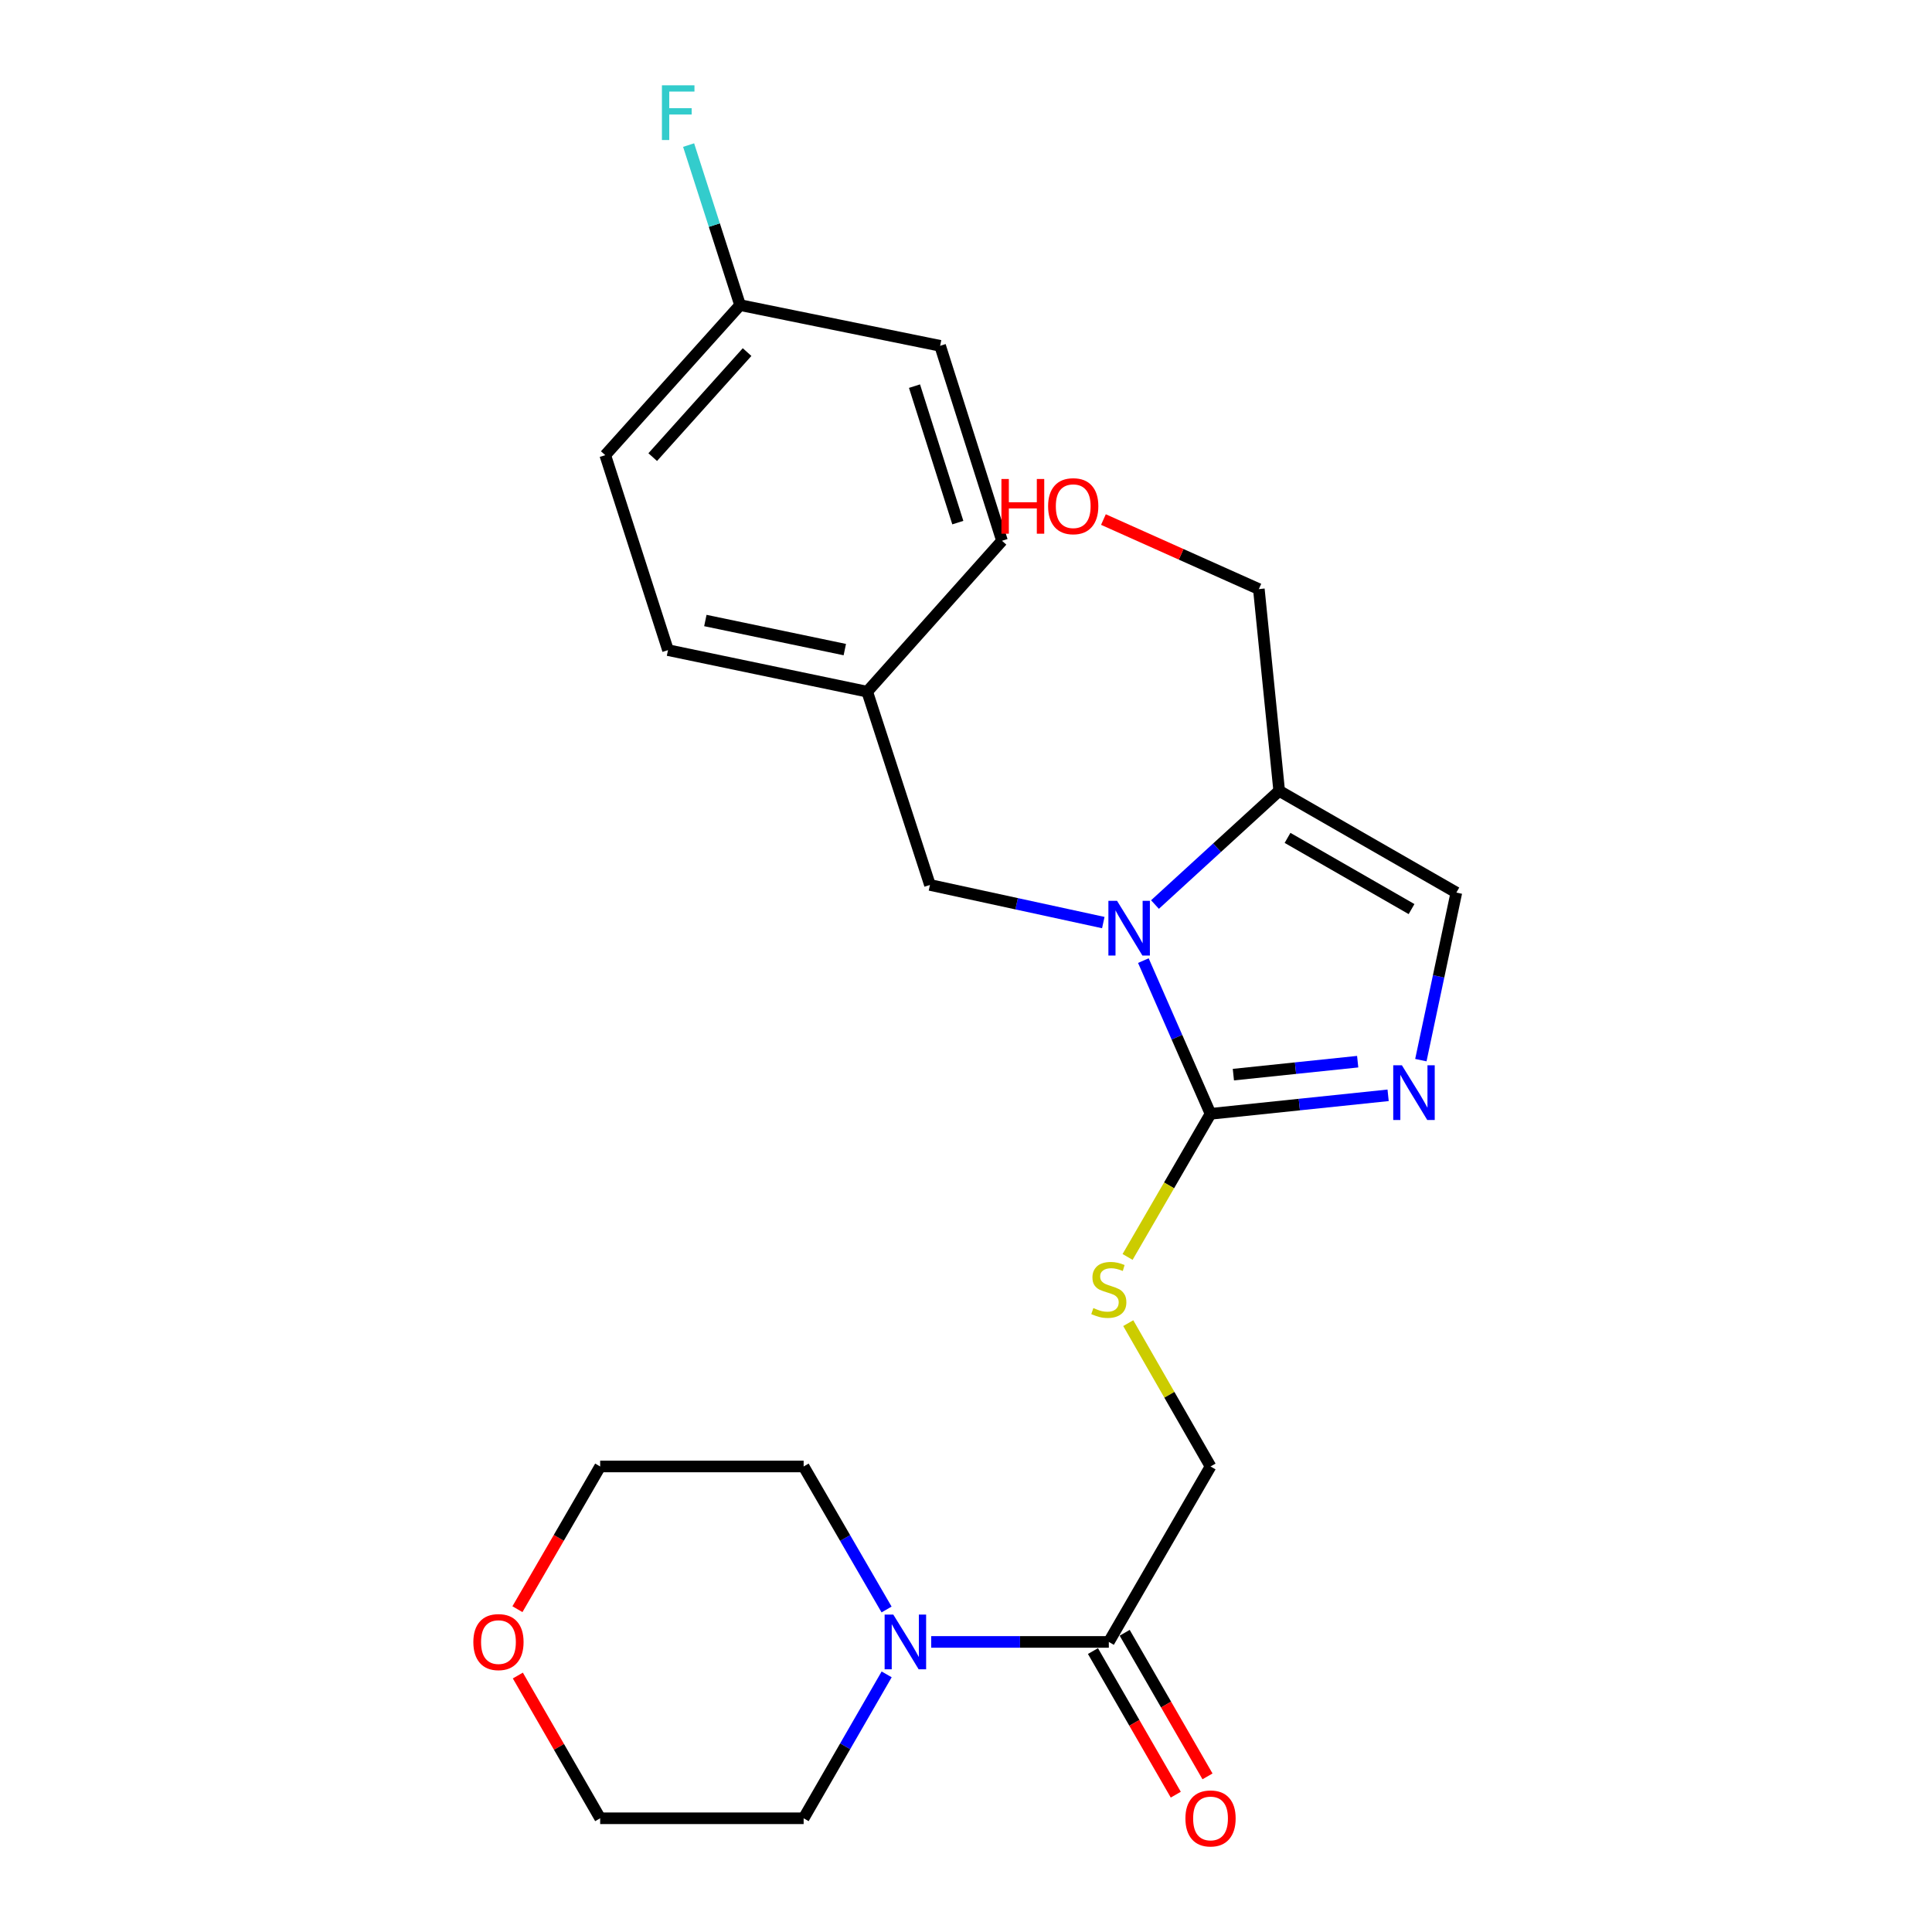 <?xml version='1.0' encoding='iso-8859-1'?>
<svg version='1.1' baseProfile='full'
              xmlns='http://www.w3.org/2000/svg'
                      xmlns:rdkit='http://www.rdkit.org/xml'
                      xmlns:xlink='http://www.w3.org/1999/xlink'
                  xml:space='preserve'
width='1000px' height='1000px' viewBox='0 0 1000 1000'>
<!-- END OF HEADER -->
<rect style='opacity:1.0;fill:#FFFFFF;stroke:none' width='1000' height='1000' x='0' y='0'> </rect>
<path class='bond-0' d='M 591.801,497.21 L 609.185,536.864' style='fill:none;fill-rule:evenodd;stroke:#0000FF;stroke-width:6px;stroke-linecap:butt;stroke-linejoin:miter;stroke-opacity:1' />
<path class='bond-0' d='M 609.185,536.864 L 626.57,576.518' style='fill:none;fill-rule:evenodd;stroke:#000000;stroke-width:6px;stroke-linecap:butt;stroke-linejoin:miter;stroke-opacity:1' />
<path class='bond-2' d='M 597.814,468.19 L 629.961,438.772' style='fill:none;fill-rule:evenodd;stroke:#0000FF;stroke-width:6px;stroke-linecap:butt;stroke-linejoin:miter;stroke-opacity:1' />
<path class='bond-2' d='M 629.961,438.772 L 662.107,409.354' style='fill:none;fill-rule:evenodd;stroke:#000000;stroke-width:6px;stroke-linecap:butt;stroke-linejoin:miter;stroke-opacity:1' />
<path class='bond-7' d='M 571.065,477.523 L 526.202,467.782' style='fill:none;fill-rule:evenodd;stroke:#0000FF;stroke-width:6px;stroke-linecap:butt;stroke-linejoin:miter;stroke-opacity:1' />
<path class='bond-7' d='M 526.202,467.782 L 481.339,458.042' style='fill:none;fill-rule:evenodd;stroke:#000000;stroke-width:6px;stroke-linecap:butt;stroke-linejoin:miter;stroke-opacity:1' />
<path class='bond-1' d='M 626.57,576.518 L 672.529,571.725' style='fill:none;fill-rule:evenodd;stroke:#000000;stroke-width:6px;stroke-linecap:butt;stroke-linejoin:miter;stroke-opacity:1' />
<path class='bond-1' d='M 672.529,571.725 L 718.487,566.932' style='fill:none;fill-rule:evenodd;stroke:#0000FF;stroke-width:6px;stroke-linecap:butt;stroke-linejoin:miter;stroke-opacity:1' />
<path class='bond-1' d='M 638.392,556.229 L 670.563,552.874' style='fill:none;fill-rule:evenodd;stroke:#000000;stroke-width:6px;stroke-linecap:butt;stroke-linejoin:miter;stroke-opacity:1' />
<path class='bond-1' d='M 670.563,552.874 L 702.734,549.519' style='fill:none;fill-rule:evenodd;stroke:#0000FF;stroke-width:6px;stroke-linecap:butt;stroke-linejoin:miter;stroke-opacity:1' />
<path class='bond-6' d='M 626.57,576.518 L 605.101,613.554' style='fill:none;fill-rule:evenodd;stroke:#000000;stroke-width:6px;stroke-linecap:butt;stroke-linejoin:miter;stroke-opacity:1' />
<path class='bond-6' d='M 605.101,613.554 L 583.631,650.589' style='fill:none;fill-rule:evenodd;stroke:#CCCC00;stroke-width:6px;stroke-linecap:butt;stroke-linejoin:miter;stroke-opacity:1' />
<path class='bond-24' d='M 735.434,548.73 L 744.621,505.365' style='fill:none;fill-rule:evenodd;stroke:#0000FF;stroke-width:6px;stroke-linecap:butt;stroke-linejoin:miter;stroke-opacity:1' />
<path class='bond-24' d='M 744.621,505.365 L 753.807,462.001' style='fill:none;fill-rule:evenodd;stroke:#000000;stroke-width:6px;stroke-linecap:butt;stroke-linejoin:miter;stroke-opacity:1' />
<path class='bond-3' d='M 662.107,409.354 L 753.807,462.001' style='fill:none;fill-rule:evenodd;stroke:#000000;stroke-width:6px;stroke-linecap:butt;stroke-linejoin:miter;stroke-opacity:1' />
<path class='bond-3' d='M 666.425,433.688 L 730.615,470.54' style='fill:none;fill-rule:evenodd;stroke:#000000;stroke-width:6px;stroke-linecap:butt;stroke-linejoin:miter;stroke-opacity:1' />
<path class='bond-13' d='M 662.107,409.354 L 651.578,304.914' style='fill:none;fill-rule:evenodd;stroke:#000000;stroke-width:6px;stroke-linecap:butt;stroke-linejoin:miter;stroke-opacity:1' />
<path class='bond-4' d='M 573.924,849.859 L 626.57,759.044' style='fill:none;fill-rule:evenodd;stroke:#000000;stroke-width:6px;stroke-linecap:butt;stroke-linejoin:miter;stroke-opacity:1' />
<path class='bond-5' d='M 573.924,849.859 L 527.958,849.859' style='fill:none;fill-rule:evenodd;stroke:#000000;stroke-width:6px;stroke-linecap:butt;stroke-linejoin:miter;stroke-opacity:1' />
<path class='bond-5' d='M 527.958,849.859 L 481.993,849.859' style='fill:none;fill-rule:evenodd;stroke:#0000FF;stroke-width:6px;stroke-linecap:butt;stroke-linejoin:miter;stroke-opacity:1' />
<path class='bond-9' d='M 565.715,854.594 L 587.149,891.756' style='fill:none;fill-rule:evenodd;stroke:#000000;stroke-width:6px;stroke-linecap:butt;stroke-linejoin:miter;stroke-opacity:1' />
<path class='bond-9' d='M 587.149,891.756 L 608.583,928.918' style='fill:none;fill-rule:evenodd;stroke:#FF0000;stroke-width:6px;stroke-linecap:butt;stroke-linejoin:miter;stroke-opacity:1' />
<path class='bond-9' d='M 582.133,845.125 L 603.567,882.287' style='fill:none;fill-rule:evenodd;stroke:#000000;stroke-width:6px;stroke-linecap:butt;stroke-linejoin:miter;stroke-opacity:1' />
<path class='bond-9' d='M 603.567,882.287 L 625.001,919.449' style='fill:none;fill-rule:evenodd;stroke:#FF0000;stroke-width:6px;stroke-linecap:butt;stroke-linejoin:miter;stroke-opacity:1' />
<path class='bond-19' d='M 458.931,866.654 L 437.447,903.896' style='fill:none;fill-rule:evenodd;stroke:#0000FF;stroke-width:6px;stroke-linecap:butt;stroke-linejoin:miter;stroke-opacity:1' />
<path class='bond-19' d='M 437.447,903.896 L 415.963,941.138' style='fill:none;fill-rule:evenodd;stroke:#000000;stroke-width:6px;stroke-linecap:butt;stroke-linejoin:miter;stroke-opacity:1' />
<path class='bond-20' d='M 458.888,833.075 L 437.425,796.059' style='fill:none;fill-rule:evenodd;stroke:#0000FF;stroke-width:6px;stroke-linecap:butt;stroke-linejoin:miter;stroke-opacity:1' />
<path class='bond-20' d='M 437.425,796.059 L 415.963,759.044' style='fill:none;fill-rule:evenodd;stroke:#000000;stroke-width:6px;stroke-linecap:butt;stroke-linejoin:miter;stroke-opacity:1' />
<path class='bond-8' d='M 583.983,684.857 L 605.277,721.95' style='fill:none;fill-rule:evenodd;stroke:#CCCC00;stroke-width:6px;stroke-linecap:butt;stroke-linejoin:miter;stroke-opacity:1' />
<path class='bond-8' d='M 605.277,721.95 L 626.57,759.044' style='fill:none;fill-rule:evenodd;stroke:#000000;stroke-width:6px;stroke-linecap:butt;stroke-linejoin:miter;stroke-opacity:1' />
<path class='bond-11' d='M 481.339,458.042 L 448.867,358.013' style='fill:none;fill-rule:evenodd;stroke:#000000;stroke-width:6px;stroke-linecap:butt;stroke-linejoin:miter;stroke-opacity:1' />
<path class='bond-10' d='M 267.824,832.915 L 289.236,795.979' style='fill:none;fill-rule:evenodd;stroke:#FF0000;stroke-width:6px;stroke-linecap:butt;stroke-linejoin:miter;stroke-opacity:1' />
<path class='bond-10' d='M 289.236,795.979 L 310.648,759.044' style='fill:none;fill-rule:evenodd;stroke:#000000;stroke-width:6px;stroke-linecap:butt;stroke-linejoin:miter;stroke-opacity:1' />
<path class='bond-26' d='M 268.034,867.254 L 289.341,904.196' style='fill:none;fill-rule:evenodd;stroke:#FF0000;stroke-width:6px;stroke-linecap:butt;stroke-linejoin:miter;stroke-opacity:1' />
<path class='bond-26' d='M 289.341,904.196 L 310.648,941.138' style='fill:none;fill-rule:evenodd;stroke:#000000;stroke-width:6px;stroke-linecap:butt;stroke-linejoin:miter;stroke-opacity:1' />
<path class='bond-15' d='M 448.867,358.013 L 518.634,279.907' style='fill:none;fill-rule:evenodd;stroke:#000000;stroke-width:6px;stroke-linecap:butt;stroke-linejoin:miter;stroke-opacity:1' />
<path class='bond-16' d='M 448.867,358.013 L 345.753,336.502' style='fill:none;fill-rule:evenodd;stroke:#000000;stroke-width:6px;stroke-linecap:butt;stroke-linejoin:miter;stroke-opacity:1' />
<path class='bond-16' d='M 437.27,336.233 L 365.091,321.175' style='fill:none;fill-rule:evenodd;stroke:#000000;stroke-width:6px;stroke-linecap:butt;stroke-linejoin:miter;stroke-opacity:1' />
<path class='bond-12' d='M 383.059,157.924 L 313.281,235.589' style='fill:none;fill-rule:evenodd;stroke:#000000;stroke-width:6px;stroke-linecap:butt;stroke-linejoin:miter;stroke-opacity:1' />
<path class='bond-12' d='M 386.69,182.241 L 337.846,236.606' style='fill:none;fill-rule:evenodd;stroke:#000000;stroke-width:6px;stroke-linecap:butt;stroke-linejoin:miter;stroke-opacity:1' />
<path class='bond-14' d='M 383.059,157.924 L 369.741,116.508' style='fill:none;fill-rule:evenodd;stroke:#000000;stroke-width:6px;stroke-linecap:butt;stroke-linejoin:miter;stroke-opacity:1' />
<path class='bond-14' d='M 369.741,116.508 L 356.423,75.093' style='fill:none;fill-rule:evenodd;stroke:#33CCCC;stroke-width:6px;stroke-linecap:butt;stroke-linejoin:miter;stroke-opacity:1' />
<path class='bond-25' d='M 383.059,157.924 L 486.604,178.993' style='fill:none;fill-rule:evenodd;stroke:#000000;stroke-width:6px;stroke-linecap:butt;stroke-linejoin:miter;stroke-opacity:1' />
<path class='bond-21' d='M 651.578,304.914 L 611.353,286.915' style='fill:none;fill-rule:evenodd;stroke:#000000;stroke-width:6px;stroke-linecap:butt;stroke-linejoin:miter;stroke-opacity:1' />
<path class='bond-21' d='M 611.353,286.915 L 571.129,268.917' style='fill:none;fill-rule:evenodd;stroke:#FF0000;stroke-width:6px;stroke-linecap:butt;stroke-linejoin:miter;stroke-opacity:1' />
<path class='bond-17' d='M 518.634,279.907 L 486.604,178.993' style='fill:none;fill-rule:evenodd;stroke:#000000;stroke-width:6px;stroke-linecap:butt;stroke-linejoin:miter;stroke-opacity:1' />
<path class='bond-17' d='M 495.765,270.503 L 473.344,199.864' style='fill:none;fill-rule:evenodd;stroke:#000000;stroke-width:6px;stroke-linecap:butt;stroke-linejoin:miter;stroke-opacity:1' />
<path class='bond-18' d='M 345.753,336.502 L 313.281,235.589' style='fill:none;fill-rule:evenodd;stroke:#000000;stroke-width:6px;stroke-linecap:butt;stroke-linejoin:miter;stroke-opacity:1' />
<path class='bond-23' d='M 415.963,941.138 L 310.648,941.138' style='fill:none;fill-rule:evenodd;stroke:#000000;stroke-width:6px;stroke-linecap:butt;stroke-linejoin:miter;stroke-opacity:1' />
<path class='bond-22' d='M 415.963,759.044 L 310.648,759.044' style='fill:none;fill-rule:evenodd;stroke:#000000;stroke-width:6px;stroke-linecap:butt;stroke-linejoin:miter;stroke-opacity:1' />
<path  class='atom-0' d='M 578.183 466.267
L 587.463 481.267
Q 588.383 482.747, 589.863 485.427
Q 591.343 488.107, 591.423 488.267
L 591.423 466.267
L 595.183 466.267
L 595.183 494.587
L 591.303 494.587
L 581.343 478.187
Q 580.183 476.267, 578.943 474.067
Q 577.743 471.867, 577.383 471.187
L 577.383 494.587
L 573.703 494.587
L 573.703 466.267
L 578.183 466.267
' fill='#0000FF'/>
<path  class='atom-2' d='M 725.614 551.376
L 734.894 566.376
Q 735.814 567.856, 737.294 570.536
Q 738.774 573.216, 738.854 573.376
L 738.854 551.376
L 742.614 551.376
L 742.614 579.696
L 738.734 579.696
L 728.774 563.296
Q 727.614 561.376, 726.374 559.176
Q 725.174 556.976, 724.814 556.296
L 724.814 579.696
L 721.134 579.696
L 721.134 551.376
L 725.614 551.376
' fill='#0000FF'/>
<path  class='atom-6' d='M 462.36 835.699
L 471.64 850.699
Q 472.56 852.179, 474.04 854.859
Q 475.52 857.539, 475.6 857.699
L 475.6 835.699
L 479.36 835.699
L 479.36 864.019
L 475.48 864.019
L 465.52 847.619
Q 464.36 845.699, 463.12 843.499
Q 461.92 841.299, 461.56 840.619
L 461.56 864.019
L 457.88 864.019
L 457.88 835.699
L 462.36 835.699
' fill='#0000FF'/>
<path  class='atom-7' d='M 565.924 677.053
Q 566.244 677.173, 567.564 677.733
Q 568.884 678.293, 570.324 678.653
Q 571.804 678.973, 573.244 678.973
Q 575.924 678.973, 577.484 677.693
Q 579.044 676.373, 579.044 674.093
Q 579.044 672.533, 578.244 671.573
Q 577.484 670.613, 576.284 670.093
Q 575.084 669.573, 573.084 668.973
Q 570.564 668.213, 569.044 667.493
Q 567.564 666.773, 566.484 665.253
Q 565.444 663.733, 565.444 661.173
Q 565.444 657.613, 567.844 655.413
Q 570.284 653.213, 575.084 653.213
Q 578.364 653.213, 582.084 654.773
L 581.164 657.853
Q 577.764 656.453, 575.204 656.453
Q 572.444 656.453, 570.924 657.613
Q 569.404 658.733, 569.444 660.693
Q 569.444 662.213, 570.204 663.133
Q 571.004 664.053, 572.124 664.573
Q 573.284 665.093, 575.204 665.693
Q 577.764 666.493, 579.284 667.293
Q 580.804 668.093, 581.884 669.733
Q 583.004 671.333, 583.004 674.093
Q 583.004 678.013, 580.364 680.133
Q 577.764 682.213, 573.404 682.213
Q 570.884 682.213, 568.964 681.653
Q 567.084 681.133, 564.844 680.213
L 565.924 677.053
' fill='#CCCC00'/>
<path  class='atom-10' d='M 613.57 941.218
Q 613.57 934.418, 616.93 930.618
Q 620.29 926.818, 626.57 926.818
Q 632.85 926.818, 636.21 930.618
Q 639.57 934.418, 639.57 941.218
Q 639.57 948.098, 636.17 952.018
Q 632.77 955.898, 626.57 955.898
Q 620.33 955.898, 616.93 952.018
Q 613.57 948.138, 613.57 941.218
M 626.57 952.698
Q 630.89 952.698, 633.21 949.818
Q 635.57 946.898, 635.57 941.218
Q 635.57 935.658, 633.21 932.858
Q 630.89 930.018, 626.57 930.018
Q 622.25 930.018, 619.89 932.818
Q 617.57 935.618, 617.57 941.218
Q 617.57 946.938, 619.89 949.818
Q 622.25 952.698, 626.57 952.698
' fill='#FF0000'/>
<path  class='atom-11' d='M 245.002 849.939
Q 245.002 843.139, 248.362 839.339
Q 251.722 835.539, 258.002 835.539
Q 264.282 835.539, 267.642 839.339
Q 271.002 843.139, 271.002 849.939
Q 271.002 856.819, 267.602 860.739
Q 264.202 864.619, 258.002 864.619
Q 251.762 864.619, 248.362 860.739
Q 245.002 856.859, 245.002 849.939
M 258.002 861.419
Q 262.322 861.419, 264.642 858.539
Q 267.002 855.619, 267.002 849.939
Q 267.002 844.379, 264.642 841.579
Q 262.322 838.739, 258.002 838.739
Q 253.682 838.739, 251.322 841.539
Q 249.002 844.339, 249.002 849.939
Q 249.002 855.659, 251.322 858.539
Q 253.682 861.419, 258.002 861.419
' fill='#FF0000'/>
<path  class='atom-15' d='M 342.608 44.157
L 359.448 44.157
L 359.448 47.397
L 346.408 47.397
L 346.408 55.997
L 358.008 55.997
L 358.008 59.277
L 346.408 59.277
L 346.408 72.477
L 342.608 72.477
L 342.608 44.157
' fill='#33CCCC'/>
<path  class='atom-22' d='M 518.337 247.923
L 522.177 247.923
L 522.177 259.963
L 536.657 259.963
L 536.657 247.923
L 540.497 247.923
L 540.497 276.243
L 536.657 276.243
L 536.657 263.163
L 522.177 263.163
L 522.177 276.243
L 518.337 276.243
L 518.337 247.923
' fill='#FF0000'/>
<path  class='atom-22' d='M 542.497 262.003
Q 542.497 255.203, 545.857 251.403
Q 549.217 247.603, 555.497 247.603
Q 561.777 247.603, 565.137 251.403
Q 568.497 255.203, 568.497 262.003
Q 568.497 268.883, 565.097 272.803
Q 561.697 276.683, 555.497 276.683
Q 549.257 276.683, 545.857 272.803
Q 542.497 268.923, 542.497 262.003
M 555.497 273.483
Q 559.817 273.483, 562.137 270.603
Q 564.497 267.683, 564.497 262.003
Q 564.497 256.443, 562.137 253.643
Q 559.817 250.803, 555.497 250.803
Q 551.177 250.803, 548.817 253.603
Q 546.497 256.403, 546.497 262.003
Q 546.497 267.723, 548.817 270.603
Q 551.177 273.483, 555.497 273.483
' fill='#FF0000'/>
</svg>
